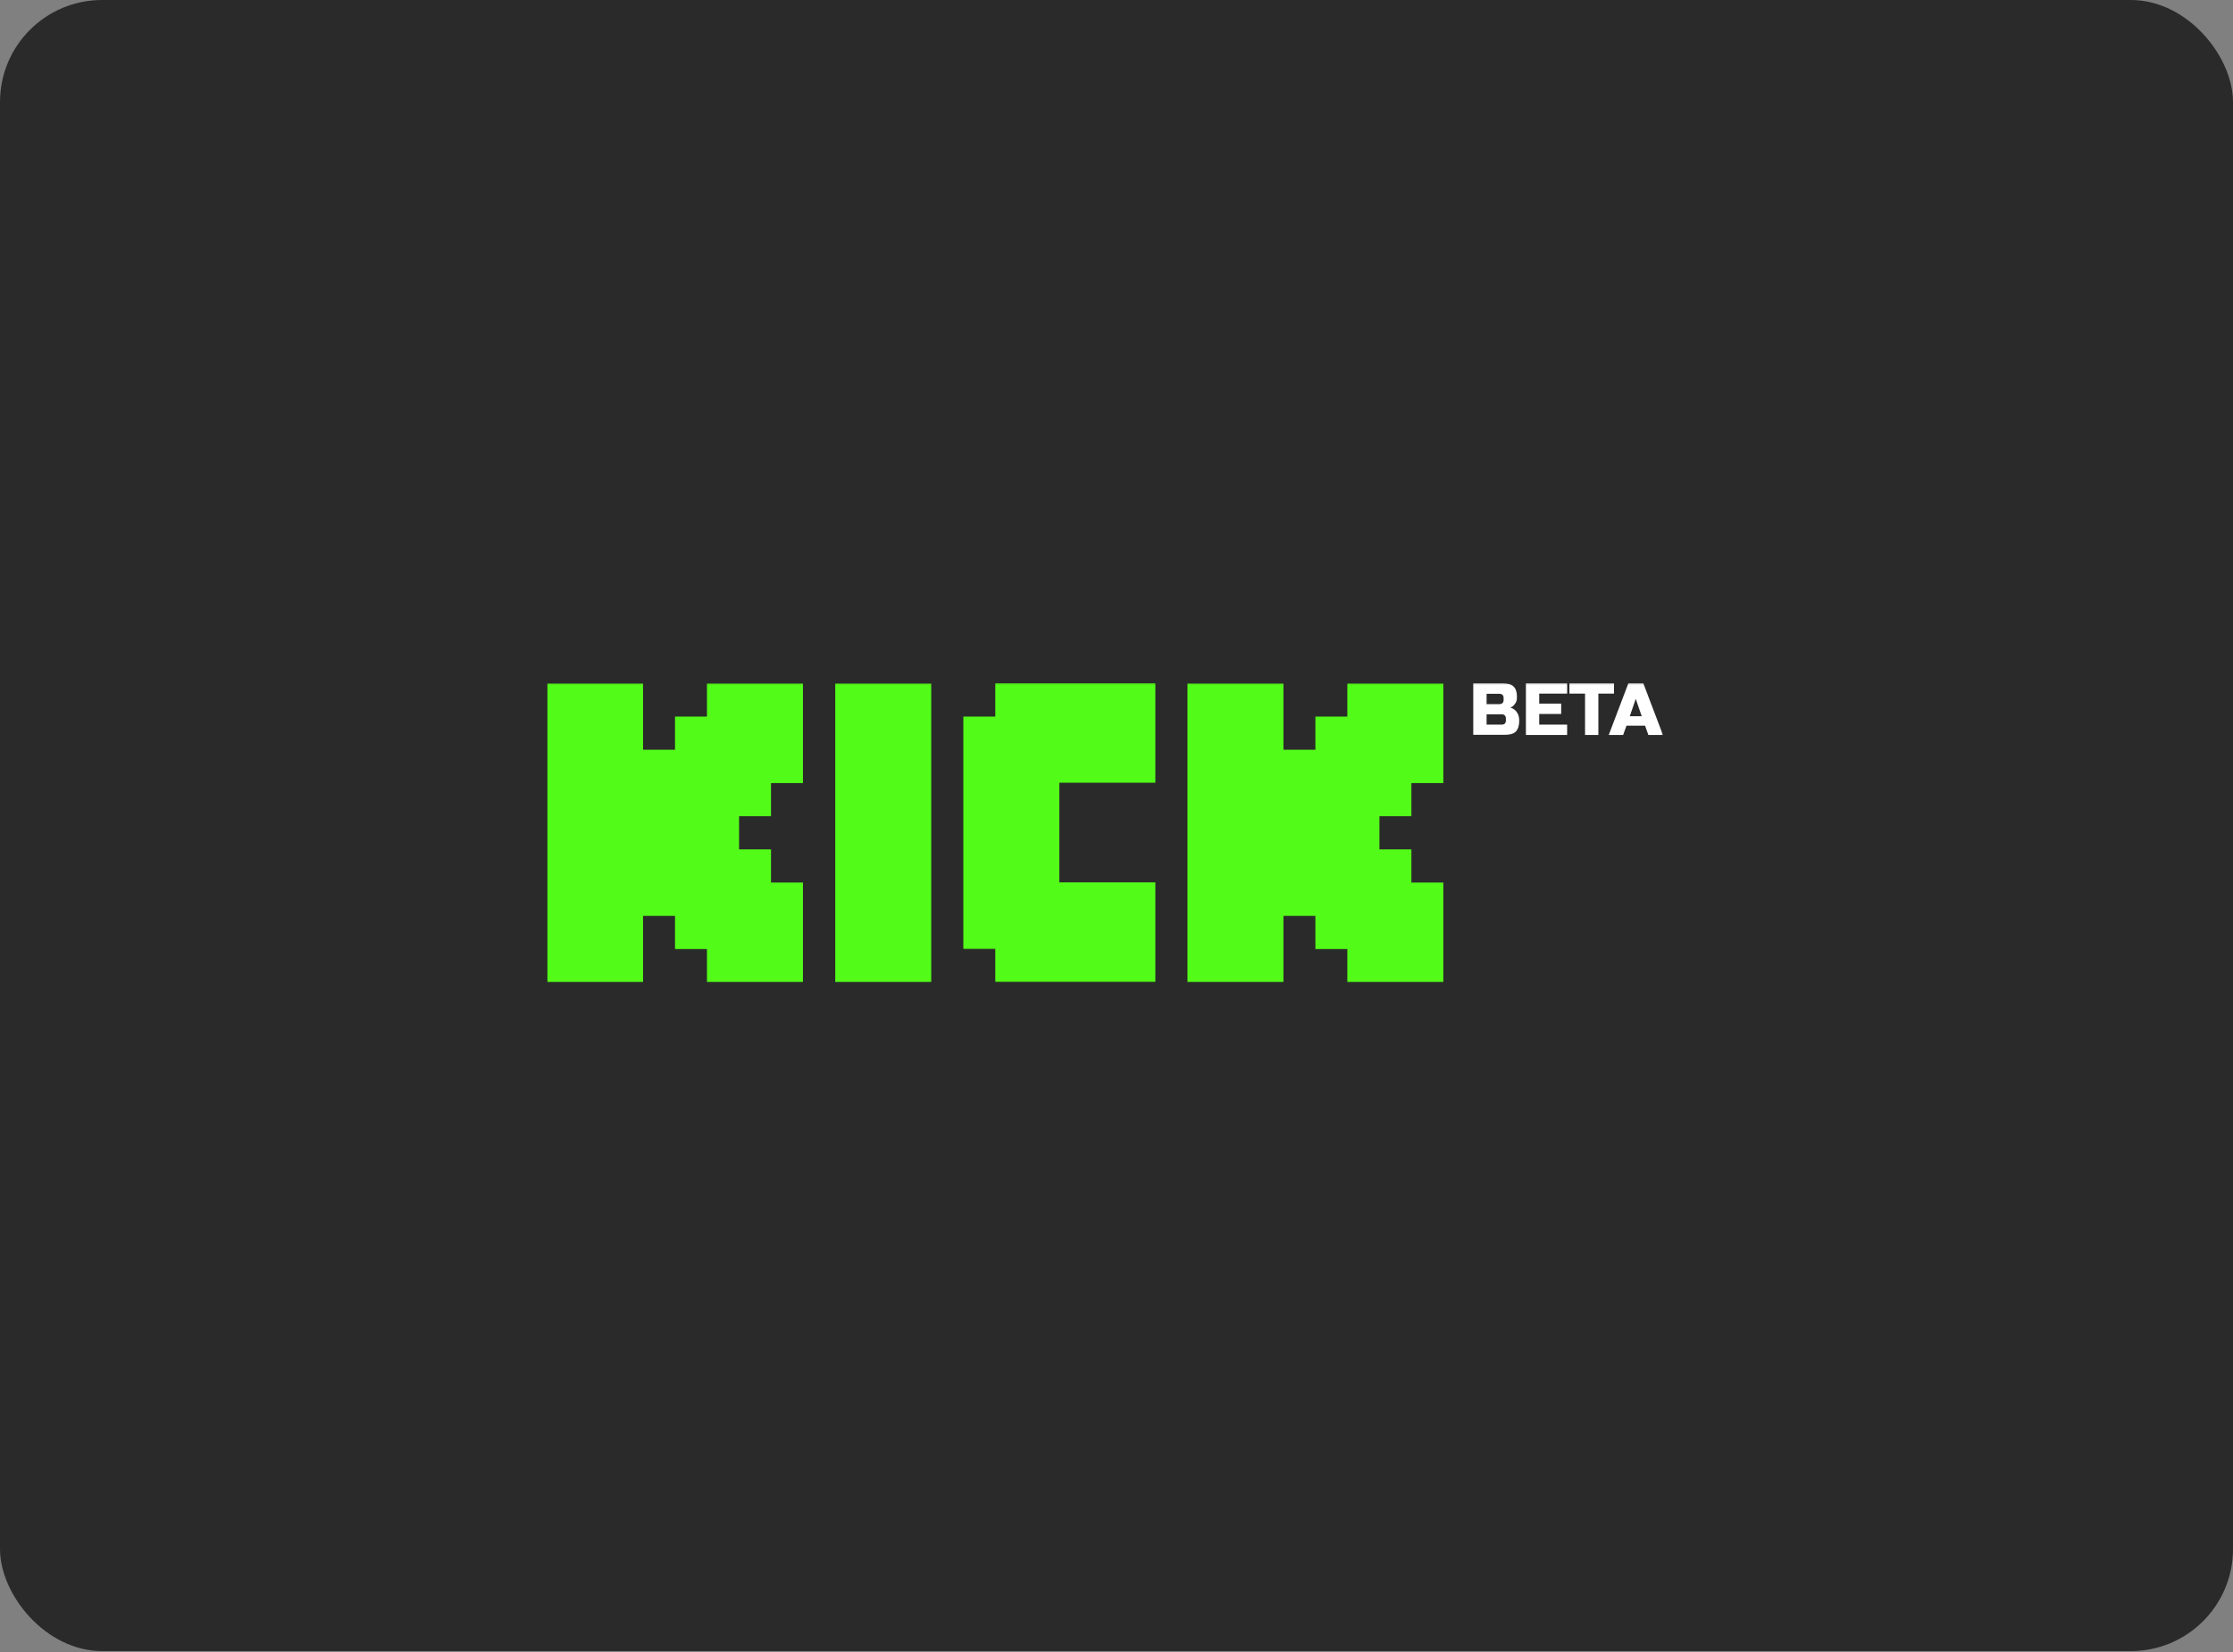 <svg width="1400" height="1036" viewBox="0 0 1400 1036" fill="none" xmlns="http://www.w3.org/2000/svg">
<rect x="0" y="0" width="1400" height="1036" fill="#808080" stroke="none"/>
<g clip-path="url(#clip0_3445_658)">
<rect width="1400" height="1035.42" rx="64" fill="#2A2A2A"/>
<g clip-path="url(#clip1_3445_658)">
<mask id="mask0_3445_658" style="mask-type:luminance" maskUnits="userSpaceOnUse" x="343" y="428" width="700" height="188">
<path d="M1042.61 428.364H343V615.962H1042.61V428.364Z" fill="white"/>
</mask>
<g mask="url(#mask0_3445_658)">
<path fill-rule="evenodd" clip-rule="evenodd" d="M343 428.586H403.181V470.171H423.208V449.379H443.234V428.586H503.415V491.085H483.388V511.878H463.362V532.67H483.388V553.463H503.415V615.962H443.234V595.169H423.208V574.377H403.181V615.962H343V428.586ZM744.492 428.586H804.673V470.171H824.7V449.379H844.726V428.586H904.907V491.085H884.881V511.878H864.854V532.67H884.881V553.463H904.907V615.962H844.726V595.169H824.7V574.377H804.673V615.962H744.492V428.586ZM523.664 428.586H583.845V615.962H523.664V428.586ZM624.009 428.586V449.379H603.982V595.059H624.009V615.851H724.354V553.352H664.174V490.853H724.354V428.364H624.009V428.586Z" fill="#53FC18"/>
<path d="M923.671 428.475H942.266C945.35 428.475 947.547 429.14 948.979 430.561C950.41 431.983 951.065 434.079 951.065 436.83C951.065 439.582 950.622 440.237 949.855 441.346C949.09 442.555 948.092 443.321 946.883 443.765C949.412 444.43 951.065 446.073 952.053 448.714C952.385 449.701 952.496 450.8 952.496 452.009C952.496 455.093 951.73 457.291 950.41 458.722C948.979 460.153 946.782 460.808 943.697 460.808H923.671V428.364V428.475ZM942.709 437.828C942.709 435.954 941.722 435.077 939.958 435.077H932.036V441.568H939.958C941.833 441.568 942.709 440.691 942.709 438.816V437.939V437.828ZM944.141 450.699C944.141 448.824 943.153 447.947 941.39 447.947H932.036V454.438H941.39C943.264 454.438 944.141 453.561 944.141 451.687V450.81V450.699Z" fill="white"/>
<path d="M982.533 460.929H956.681V428.475H982.533V434.966H965.036V441.235H978.793V447.726H965.036V454.438H982.533V460.929Z" fill="white"/>
<path d="M1002.12 460.931H993.758V434.968H983.961V428.477H1011.91V434.968H1002.11V460.931H1002.12Z" fill="white"/>
<path d="M1008.61 460.929L1020.93 428.475H1030.28L1042.61 460.929H1033.47L1031.39 455.094H1019.73L1017.64 460.929H1008.51H1008.62H1008.61ZM1021.81 449.157H1029.29L1025.55 438.262L1021.81 449.157Z" fill="white"/>
</g>
</g>
</g>
<defs>
<clipPath id="clip0_3445_658">
<rect width="1400" height="1035.42" rx="64" fill="white"/>
</clipPath>
<clipPath id="clip1_3445_658">
<rect width="699.885" height="187.598" fill="white" transform="translate(343 428.364)"/>
</clipPath>
</defs>
</svg>

